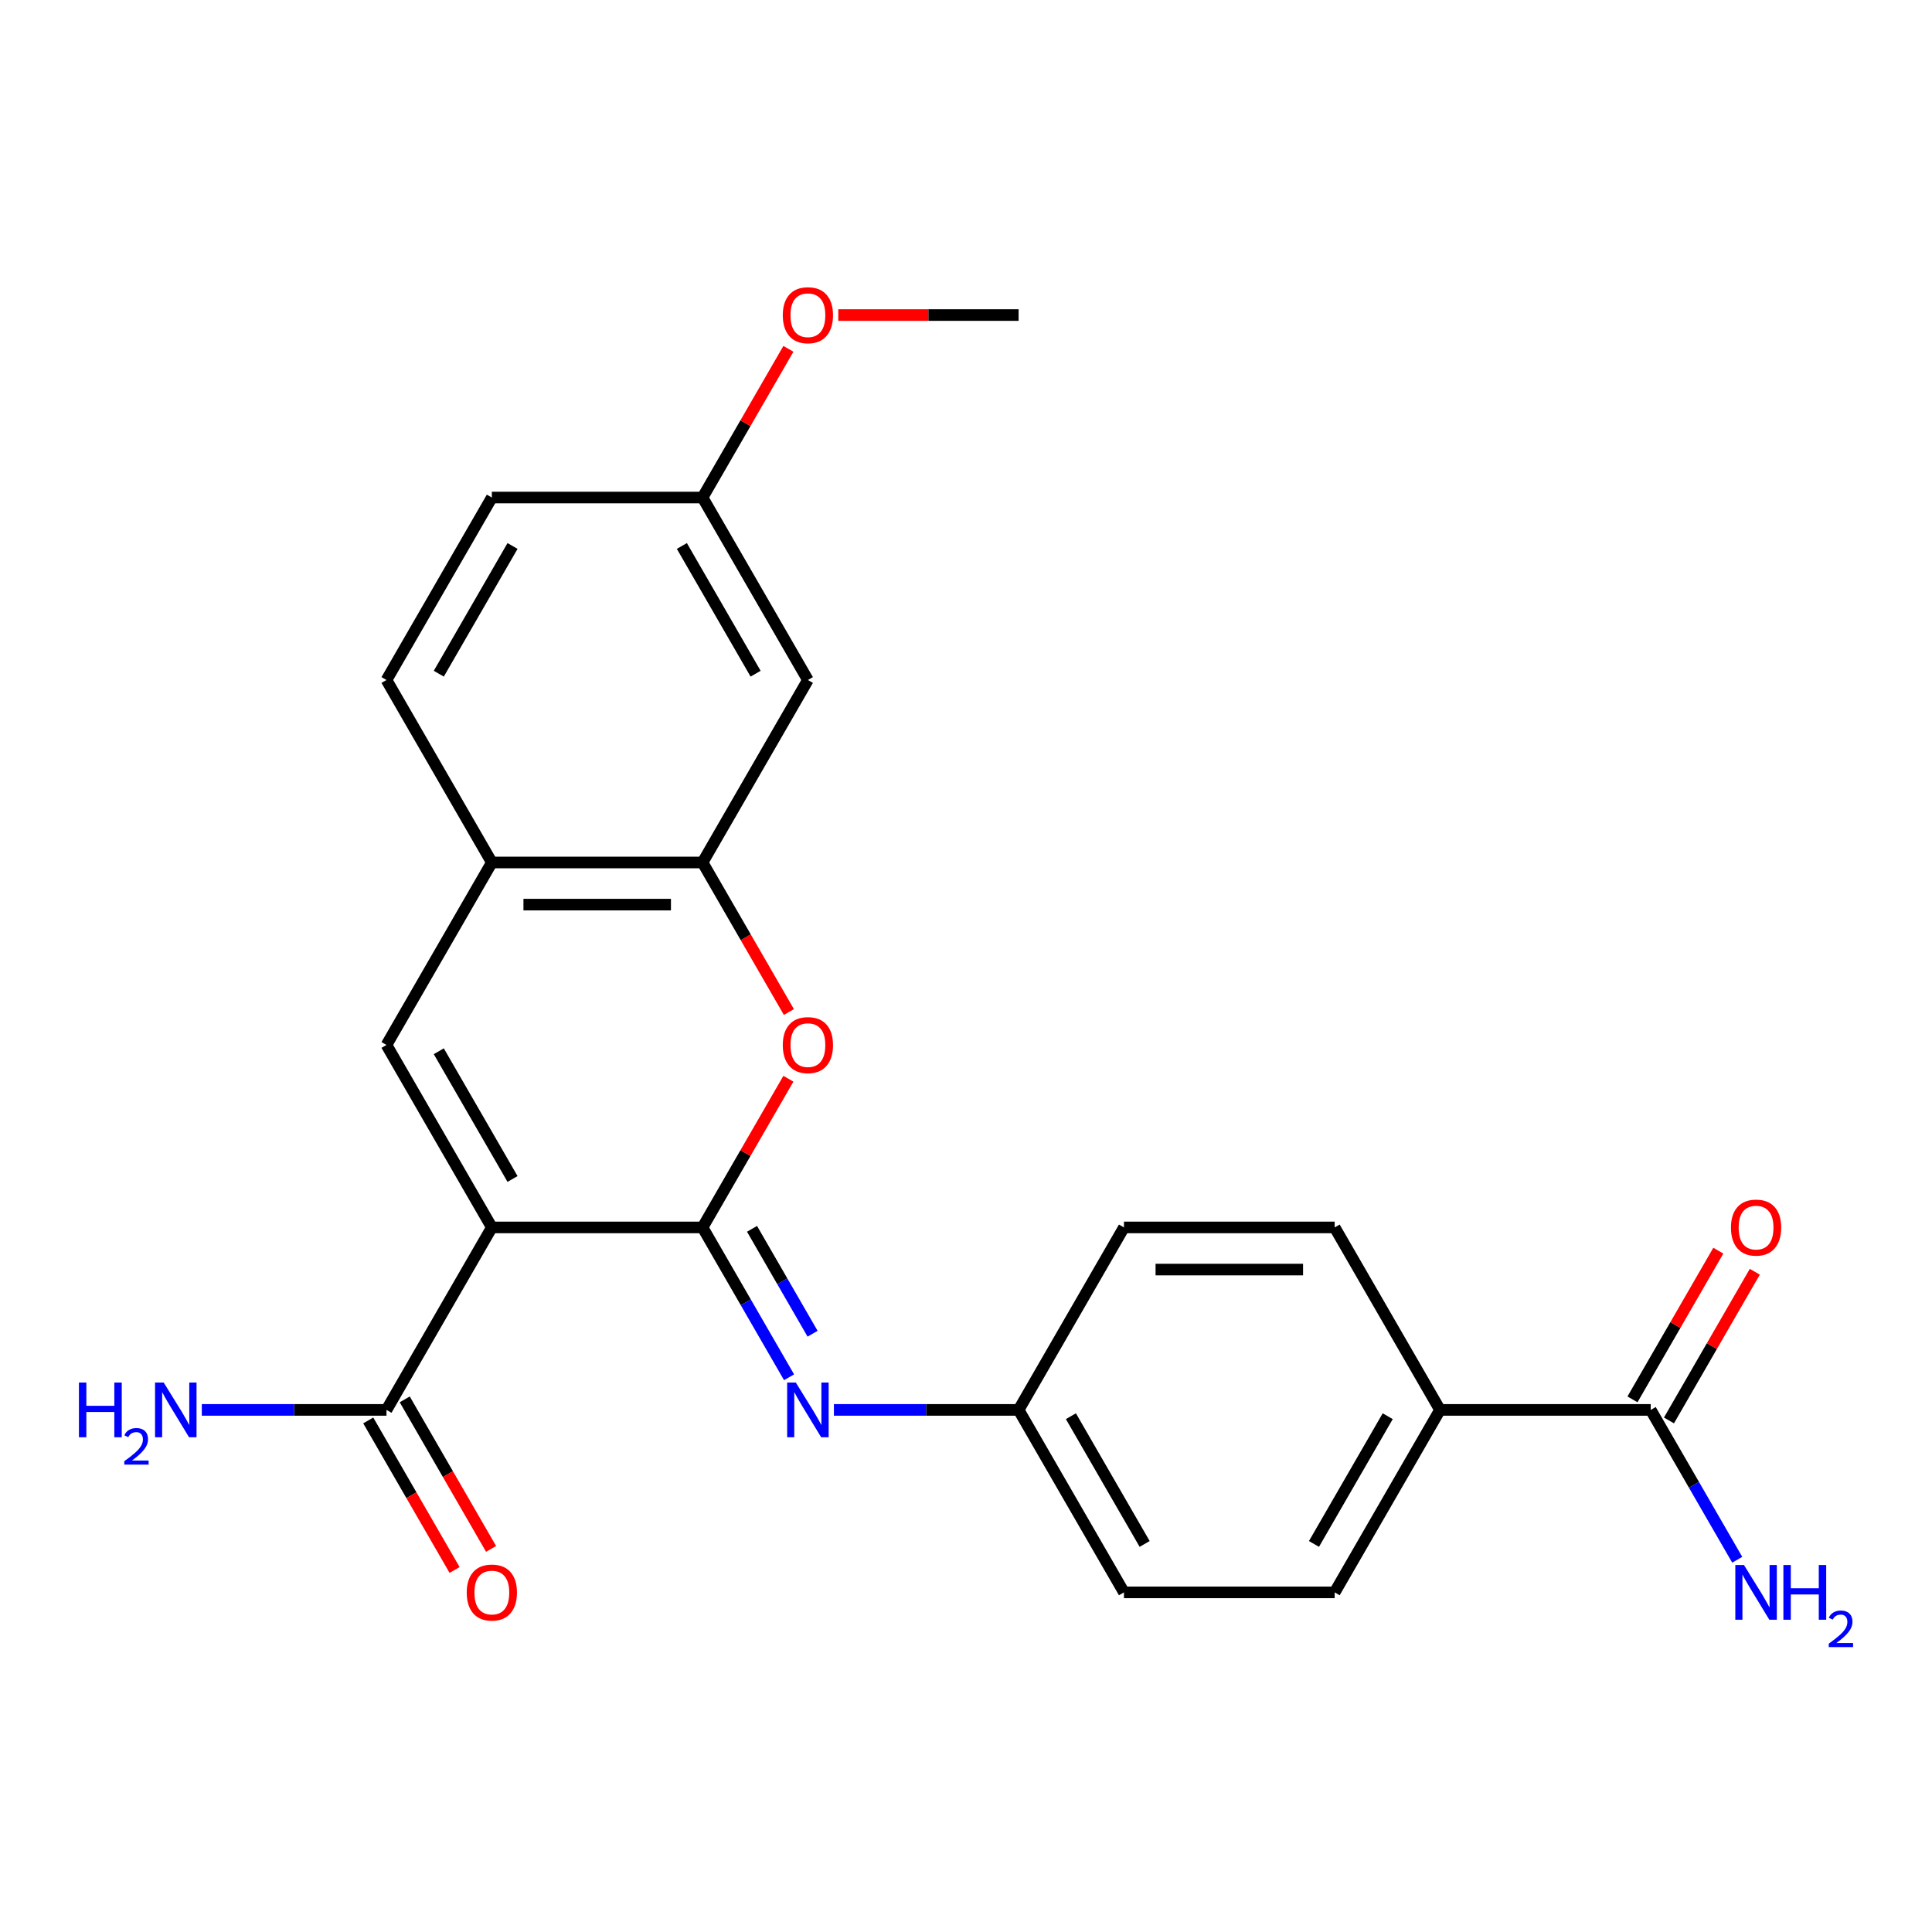 <?xml version='1.0' encoding='iso-8859-1'?>
<svg version='1.1' baseProfile='full'
              xmlns='http://www.w3.org/2000/svg'
                      xmlns:rdkit='http://www.rdkit.org/xml'
                      xmlns:xlink='http://www.w3.org/1999/xlink'
                  xml:space='preserve'
width='1000px' height='1000px' viewBox='0 0 1000 1000'>
<!-- END OF HEADER -->
<rect style='opacity:1.0;fill:#FFFFFF;stroke:none' width='1000' height='1000' x='0' y='0'> </rect>
<path class='bond-0' d='M 254.578,635.315 L 363.639,635.315' style='fill:none;fill-rule:evenodd;stroke:#000000;stroke-width:6px;stroke-linecap:butt;stroke-linejoin:miter;stroke-opacity:1' />
<path class='bond-1' d='M 254.578,635.315 L 200.048,540.867' style='fill:none;fill-rule:evenodd;stroke:#000000;stroke-width:6px;stroke-linecap:butt;stroke-linejoin:miter;stroke-opacity:1' />
<path class='bond-1' d='M 265.289,610.242 L 227.118,544.128' style='fill:none;fill-rule:evenodd;stroke:#000000;stroke-width:6px;stroke-linecap:butt;stroke-linejoin:miter;stroke-opacity:1' />
<path class='bond-5' d='M 254.578,635.315 L 200.048,729.764' style='fill:none;fill-rule:evenodd;stroke:#000000;stroke-width:6px;stroke-linecap:butt;stroke-linejoin:miter;stroke-opacity:1' />
<path class='bond-2' d='M 363.639,635.315 L 385.856,596.834' style='fill:none;fill-rule:evenodd;stroke:#000000;stroke-width:6px;stroke-linecap:butt;stroke-linejoin:miter;stroke-opacity:1' />
<path class='bond-2' d='M 385.856,596.834 L 408.073,558.353' style='fill:none;fill-rule:evenodd;stroke:#FF0000;stroke-width:6px;stroke-linecap:butt;stroke-linejoin:miter;stroke-opacity:1' />
<path class='bond-3' d='M 363.639,635.315 L 386.029,674.096' style='fill:none;fill-rule:evenodd;stroke:#000000;stroke-width:6px;stroke-linecap:butt;stroke-linejoin:miter;stroke-opacity:1' />
<path class='bond-3' d='M 386.029,674.096 L 408.419,712.878' style='fill:none;fill-rule:evenodd;stroke:#0000FF;stroke-width:6px;stroke-linecap:butt;stroke-linejoin:miter;stroke-opacity:1' />
<path class='bond-3' d='M 389.245,636.044 L 404.919,663.19' style='fill:none;fill-rule:evenodd;stroke:#000000;stroke-width:6px;stroke-linecap:butt;stroke-linejoin:miter;stroke-opacity:1' />
<path class='bond-3' d='M 404.919,663.19 L 420.592,690.337' style='fill:none;fill-rule:evenodd;stroke:#0000FF;stroke-width:6px;stroke-linecap:butt;stroke-linejoin:miter;stroke-opacity:1' />
<path class='bond-6' d='M 200.048,540.867 L 254.578,446.418' style='fill:none;fill-rule:evenodd;stroke:#000000;stroke-width:6px;stroke-linecap:butt;stroke-linejoin:miter;stroke-opacity:1' />
<path class='bond-24' d='M 408.327,523.82 L 385.983,485.119' style='fill:none;fill-rule:evenodd;stroke:#FF0000;stroke-width:6px;stroke-linecap:butt;stroke-linejoin:miter;stroke-opacity:1' />
<path class='bond-24' d='M 385.983,485.119 L 363.639,446.418' style='fill:none;fill-rule:evenodd;stroke:#000000;stroke-width:6px;stroke-linecap:butt;stroke-linejoin:miter;stroke-opacity:1' />
<path class='bond-12' d='M 431.635,729.764 L 479.432,729.764' style='fill:none;fill-rule:evenodd;stroke:#0000FF;stroke-width:6px;stroke-linecap:butt;stroke-linejoin:miter;stroke-opacity:1' />
<path class='bond-12' d='M 479.432,729.764 L 527.229,729.764' style='fill:none;fill-rule:evenodd;stroke:#000000;stroke-width:6px;stroke-linecap:butt;stroke-linejoin:miter;stroke-opacity:1' />
<path class='bond-4' d='M 363.639,446.418 L 254.578,446.418' style='fill:none;fill-rule:evenodd;stroke:#000000;stroke-width:6px;stroke-linecap:butt;stroke-linejoin:miter;stroke-opacity:1' />
<path class='bond-4' d='M 347.28,468.23 L 270.938,468.23' style='fill:none;fill-rule:evenodd;stroke:#000000;stroke-width:6px;stroke-linecap:butt;stroke-linejoin:miter;stroke-opacity:1' />
<path class='bond-8' d='M 363.639,446.418 L 418.169,351.969' style='fill:none;fill-rule:evenodd;stroke:#000000;stroke-width:6px;stroke-linecap:butt;stroke-linejoin:miter;stroke-opacity:1' />
<path class='bond-10' d='M 190.604,735.217 L 212.948,773.918' style='fill:none;fill-rule:evenodd;stroke:#000000;stroke-width:6px;stroke-linecap:butt;stroke-linejoin:miter;stroke-opacity:1' />
<path class='bond-10' d='M 212.948,773.918 L 235.292,812.619' style='fill:none;fill-rule:evenodd;stroke:#FF0000;stroke-width:6px;stroke-linecap:butt;stroke-linejoin:miter;stroke-opacity:1' />
<path class='bond-10' d='M 209.493,724.311 L 231.837,763.012' style='fill:none;fill-rule:evenodd;stroke:#000000;stroke-width:6px;stroke-linecap:butt;stroke-linejoin:miter;stroke-opacity:1' />
<path class='bond-10' d='M 231.837,763.012 L 254.182,801.713' style='fill:none;fill-rule:evenodd;stroke:#FF0000;stroke-width:6px;stroke-linecap:butt;stroke-linejoin:miter;stroke-opacity:1' />
<path class='bond-16' d='M 200.048,729.764 L 152.252,729.764' style='fill:none;fill-rule:evenodd;stroke:#000000;stroke-width:6px;stroke-linecap:butt;stroke-linejoin:miter;stroke-opacity:1' />
<path class='bond-16' d='M 152.252,729.764 L 104.455,729.764' style='fill:none;fill-rule:evenodd;stroke:#0000FF;stroke-width:6px;stroke-linecap:butt;stroke-linejoin:miter;stroke-opacity:1' />
<path class='bond-13' d='M 254.578,446.418 L 200.048,351.969' style='fill:none;fill-rule:evenodd;stroke:#000000;stroke-width:6px;stroke-linecap:butt;stroke-linejoin:miter;stroke-opacity:1' />
<path class='bond-7' d='M 854.409,729.764 L 745.349,729.764' style='fill:none;fill-rule:evenodd;stroke:#000000;stroke-width:6px;stroke-linecap:butt;stroke-linejoin:miter;stroke-opacity:1' />
<path class='bond-11' d='M 863.854,735.217 L 886.071,696.736' style='fill:none;fill-rule:evenodd;stroke:#000000;stroke-width:6px;stroke-linecap:butt;stroke-linejoin:miter;stroke-opacity:1' />
<path class='bond-11' d='M 886.071,696.736 L 908.288,658.255' style='fill:none;fill-rule:evenodd;stroke:#FF0000;stroke-width:6px;stroke-linecap:butt;stroke-linejoin:miter;stroke-opacity:1' />
<path class='bond-11' d='M 844.964,724.311 L 867.181,685.83' style='fill:none;fill-rule:evenodd;stroke:#000000;stroke-width:6px;stroke-linecap:butt;stroke-linejoin:miter;stroke-opacity:1' />
<path class='bond-11' d='M 867.181,685.83 L 889.398,647.349' style='fill:none;fill-rule:evenodd;stroke:#FF0000;stroke-width:6px;stroke-linecap:butt;stroke-linejoin:miter;stroke-opacity:1' />
<path class='bond-17' d='M 854.409,729.764 L 876.799,768.545' style='fill:none;fill-rule:evenodd;stroke:#000000;stroke-width:6px;stroke-linecap:butt;stroke-linejoin:miter;stroke-opacity:1' />
<path class='bond-17' d='M 876.799,768.545 L 899.19,807.326' style='fill:none;fill-rule:evenodd;stroke:#0000FF;stroke-width:6px;stroke-linecap:butt;stroke-linejoin:miter;stroke-opacity:1' />
<path class='bond-25' d='M 418.169,351.969 L 363.639,257.52' style='fill:none;fill-rule:evenodd;stroke:#000000;stroke-width:6px;stroke-linecap:butt;stroke-linejoin:miter;stroke-opacity:1' />
<path class='bond-25' d='M 391.099,348.708 L 352.928,282.593' style='fill:none;fill-rule:evenodd;stroke:#000000;stroke-width:6px;stroke-linecap:butt;stroke-linejoin:miter;stroke-opacity:1' />
<path class='bond-9' d='M 745.349,729.764 L 690.819,824.213' style='fill:none;fill-rule:evenodd;stroke:#000000;stroke-width:6px;stroke-linecap:butt;stroke-linejoin:miter;stroke-opacity:1' />
<path class='bond-9' d='M 718.28,733.025 L 680.109,799.14' style='fill:none;fill-rule:evenodd;stroke:#000000;stroke-width:6px;stroke-linecap:butt;stroke-linejoin:miter;stroke-opacity:1' />
<path class='bond-26' d='M 745.349,729.764 L 690.819,635.315' style='fill:none;fill-rule:evenodd;stroke:#000000;stroke-width:6px;stroke-linecap:butt;stroke-linejoin:miter;stroke-opacity:1' />
<path class='bond-19' d='M 527.229,729.764 L 581.759,635.315' style='fill:none;fill-rule:evenodd;stroke:#000000;stroke-width:6px;stroke-linecap:butt;stroke-linejoin:miter;stroke-opacity:1' />
<path class='bond-20' d='M 527.229,729.764 L 581.759,824.213' style='fill:none;fill-rule:evenodd;stroke:#000000;stroke-width:6px;stroke-linecap:butt;stroke-linejoin:miter;stroke-opacity:1' />
<path class='bond-20' d='M 554.298,733.025 L 592.469,799.14' style='fill:none;fill-rule:evenodd;stroke:#000000;stroke-width:6px;stroke-linecap:butt;stroke-linejoin:miter;stroke-opacity:1' />
<path class='bond-21' d='M 200.048,351.969 L 254.578,257.52' style='fill:none;fill-rule:evenodd;stroke:#000000;stroke-width:6px;stroke-linecap:butt;stroke-linejoin:miter;stroke-opacity:1' />
<path class='bond-21' d='M 227.118,348.708 L 265.289,282.593' style='fill:none;fill-rule:evenodd;stroke:#000000;stroke-width:6px;stroke-linecap:butt;stroke-linejoin:miter;stroke-opacity:1' />
<path class='bond-14' d='M 690.819,635.315 L 581.759,635.315' style='fill:none;fill-rule:evenodd;stroke:#000000;stroke-width:6px;stroke-linecap:butt;stroke-linejoin:miter;stroke-opacity:1' />
<path class='bond-14' d='M 674.46,657.127 L 598.118,657.127' style='fill:none;fill-rule:evenodd;stroke:#000000;stroke-width:6px;stroke-linecap:butt;stroke-linejoin:miter;stroke-opacity:1' />
<path class='bond-15' d='M 690.819,824.213 L 581.759,824.213' style='fill:none;fill-rule:evenodd;stroke:#000000;stroke-width:6px;stroke-linecap:butt;stroke-linejoin:miter;stroke-opacity:1' />
<path class='bond-18' d='M 363.639,257.52 L 254.578,257.52' style='fill:none;fill-rule:evenodd;stroke:#000000;stroke-width:6px;stroke-linecap:butt;stroke-linejoin:miter;stroke-opacity:1' />
<path class='bond-22' d='M 363.639,257.52 L 385.856,219.039' style='fill:none;fill-rule:evenodd;stroke:#000000;stroke-width:6px;stroke-linecap:butt;stroke-linejoin:miter;stroke-opacity:1' />
<path class='bond-22' d='M 385.856,219.039 L 408.073,180.558' style='fill:none;fill-rule:evenodd;stroke:#FF0000;stroke-width:6px;stroke-linecap:butt;stroke-linejoin:miter;stroke-opacity:1' />
<path class='bond-23' d='M 433.895,163.071 L 480.562,163.071' style='fill:none;fill-rule:evenodd;stroke:#FF0000;stroke-width:6px;stroke-linecap:butt;stroke-linejoin:miter;stroke-opacity:1' />
<path class='bond-23' d='M 480.562,163.071 L 527.229,163.071' style='fill:none;fill-rule:evenodd;stroke:#000000;stroke-width:6px;stroke-linecap:butt;stroke-linejoin:miter;stroke-opacity:1' />
<path  class='atom-3' d='M 405.169 540.947
Q 405.169 534.147, 408.529 530.347
Q 411.889 526.547, 418.169 526.547
Q 424.449 526.547, 427.809 530.347
Q 431.169 534.147, 431.169 540.947
Q 431.169 547.827, 427.769 551.747
Q 424.369 555.627, 418.169 555.627
Q 411.929 555.627, 408.529 551.747
Q 405.169 547.867, 405.169 540.947
M 418.169 552.427
Q 422.489 552.427, 424.809 549.547
Q 427.169 546.627, 427.169 540.947
Q 427.169 535.387, 424.809 532.587
Q 422.489 529.747, 418.169 529.747
Q 413.849 529.747, 411.489 532.547
Q 409.169 535.347, 409.169 540.947
Q 409.169 546.667, 411.489 549.547
Q 413.849 552.427, 418.169 552.427
' fill='#FF0000'/>
<path  class='atom-4' d='M 411.909 715.604
L 421.189 730.604
Q 422.109 732.084, 423.589 734.764
Q 425.069 737.444, 425.149 737.604
L 425.149 715.604
L 428.909 715.604
L 428.909 743.924
L 425.029 743.924
L 415.069 727.524
Q 413.909 725.604, 412.669 723.404
Q 411.469 721.204, 411.109 720.524
L 411.109 743.924
L 407.429 743.924
L 407.429 715.604
L 411.909 715.604
' fill='#0000FF'/>
<path  class='atom-11' d='M 241.578 824.293
Q 241.578 817.493, 244.938 813.693
Q 248.298 809.893, 254.578 809.893
Q 260.858 809.893, 264.218 813.693
Q 267.578 817.493, 267.578 824.293
Q 267.578 831.173, 264.178 835.093
Q 260.778 838.973, 254.578 838.973
Q 248.338 838.973, 244.938 835.093
Q 241.578 831.213, 241.578 824.293
M 254.578 835.773
Q 258.898 835.773, 261.218 832.893
Q 263.578 829.973, 263.578 824.293
Q 263.578 818.733, 261.218 815.933
Q 258.898 813.093, 254.578 813.093
Q 250.258 813.093, 247.898 815.893
Q 245.578 818.693, 245.578 824.293
Q 245.578 830.013, 247.898 832.893
Q 250.258 835.773, 254.578 835.773
' fill='#FF0000'/>
<path  class='atom-12' d='M 895.939 635.395
Q 895.939 628.595, 899.299 624.795
Q 902.659 620.995, 908.939 620.995
Q 915.219 620.995, 918.579 624.795
Q 921.939 628.595, 921.939 635.395
Q 921.939 642.275, 918.539 646.195
Q 915.139 650.075, 908.939 650.075
Q 902.699 650.075, 899.299 646.195
Q 895.939 642.315, 895.939 635.395
M 908.939 646.875
Q 913.259 646.875, 915.579 643.995
Q 917.939 641.075, 917.939 635.395
Q 917.939 629.835, 915.579 627.035
Q 913.259 624.195, 908.939 624.195
Q 904.619 624.195, 902.259 626.995
Q 899.939 629.795, 899.939 635.395
Q 899.939 641.115, 902.259 643.995
Q 904.619 646.875, 908.939 646.875
' fill='#FF0000'/>
<path  class='atom-17' d='M 40.856 715.604
L 44.696 715.604
L 44.696 727.644
L 59.176 727.644
L 59.176 715.604
L 63.016 715.604
L 63.016 743.924
L 59.176 743.924
L 59.176 730.844
L 44.696 730.844
L 44.696 743.924
L 40.856 743.924
L 40.856 715.604
' fill='#0000FF'/>
<path  class='atom-17' d='M 64.388 742.931
Q 65.075 741.162, 66.712 740.185
Q 68.348 739.182, 70.619 739.182
Q 73.444 739.182, 75.028 740.713
Q 76.612 742.244, 76.612 744.963
Q 76.612 747.735, 74.552 750.323
Q 72.52 752.91, 68.296 755.972
L 76.928 755.972
L 76.928 758.084
L 64.336 758.084
L 64.336 756.315
Q 67.82 753.834, 69.88 751.986
Q 71.965 750.138, 72.968 748.475
Q 73.972 746.811, 73.972 745.095
Q 73.972 743.3, 73.074 742.297
Q 72.176 741.294, 70.619 741.294
Q 69.114 741.294, 68.111 741.901
Q 67.108 742.508, 66.395 743.855
L 64.388 742.931
' fill='#0000FF'/>
<path  class='atom-17' d='M 84.728 715.604
L 94.008 730.604
Q 94.928 732.084, 96.408 734.764
Q 97.888 737.444, 97.968 737.604
L 97.968 715.604
L 101.728 715.604
L 101.728 743.924
L 97.848 743.924
L 87.888 727.524
Q 86.728 725.604, 85.488 723.404
Q 84.288 721.204, 83.928 720.524
L 83.928 743.924
L 80.248 743.924
L 80.248 715.604
L 84.728 715.604
' fill='#0000FF'/>
<path  class='atom-18' d='M 902.679 810.053
L 911.959 825.053
Q 912.879 826.533, 914.359 829.213
Q 915.839 831.893, 915.919 832.053
L 915.919 810.053
L 919.679 810.053
L 919.679 838.373
L 915.799 838.373
L 905.839 821.973
Q 904.679 820.053, 903.439 817.853
Q 902.239 815.653, 901.879 814.973
L 901.879 838.373
L 898.199 838.373
L 898.199 810.053
L 902.679 810.053
' fill='#0000FF'/>
<path  class='atom-18' d='M 923.079 810.053
L 926.919 810.053
L 926.919 822.093
L 941.399 822.093
L 941.399 810.053
L 945.239 810.053
L 945.239 838.373
L 941.399 838.373
L 941.399 825.293
L 926.919 825.293
L 926.919 838.373
L 923.079 838.373
L 923.079 810.053
' fill='#0000FF'/>
<path  class='atom-18' d='M 946.612 837.379
Q 947.298 835.611, 948.935 834.634
Q 950.572 833.631, 952.842 833.631
Q 955.667 833.631, 957.251 835.162
Q 958.835 836.693, 958.835 839.412
Q 958.835 842.184, 956.776 844.771
Q 954.743 847.359, 950.519 850.421
L 959.152 850.421
L 959.152 852.533
L 946.559 852.533
L 946.559 850.764
Q 950.044 848.283, 952.103 846.435
Q 954.189 844.587, 955.192 842.923
Q 956.195 841.26, 956.195 839.544
Q 956.195 837.749, 955.297 836.746
Q 954.4 835.743, 952.842 835.743
Q 951.337 835.743, 950.334 836.35
Q 949.331 836.957, 948.618 838.303
L 946.612 837.379
' fill='#0000FF'/>
<path  class='atom-23' d='M 405.169 163.151
Q 405.169 156.351, 408.529 152.551
Q 411.889 148.751, 418.169 148.751
Q 424.449 148.751, 427.809 152.551
Q 431.169 156.351, 431.169 163.151
Q 431.169 170.031, 427.769 173.951
Q 424.369 177.831, 418.169 177.831
Q 411.929 177.831, 408.529 173.951
Q 405.169 170.071, 405.169 163.151
M 418.169 174.631
Q 422.489 174.631, 424.809 171.751
Q 427.169 168.831, 427.169 163.151
Q 427.169 157.591, 424.809 154.791
Q 422.489 151.951, 418.169 151.951
Q 413.849 151.951, 411.489 154.751
Q 409.169 157.551, 409.169 163.151
Q 409.169 168.871, 411.489 171.751
Q 413.849 174.631, 418.169 174.631
' fill='#FF0000'/>
</svg>
